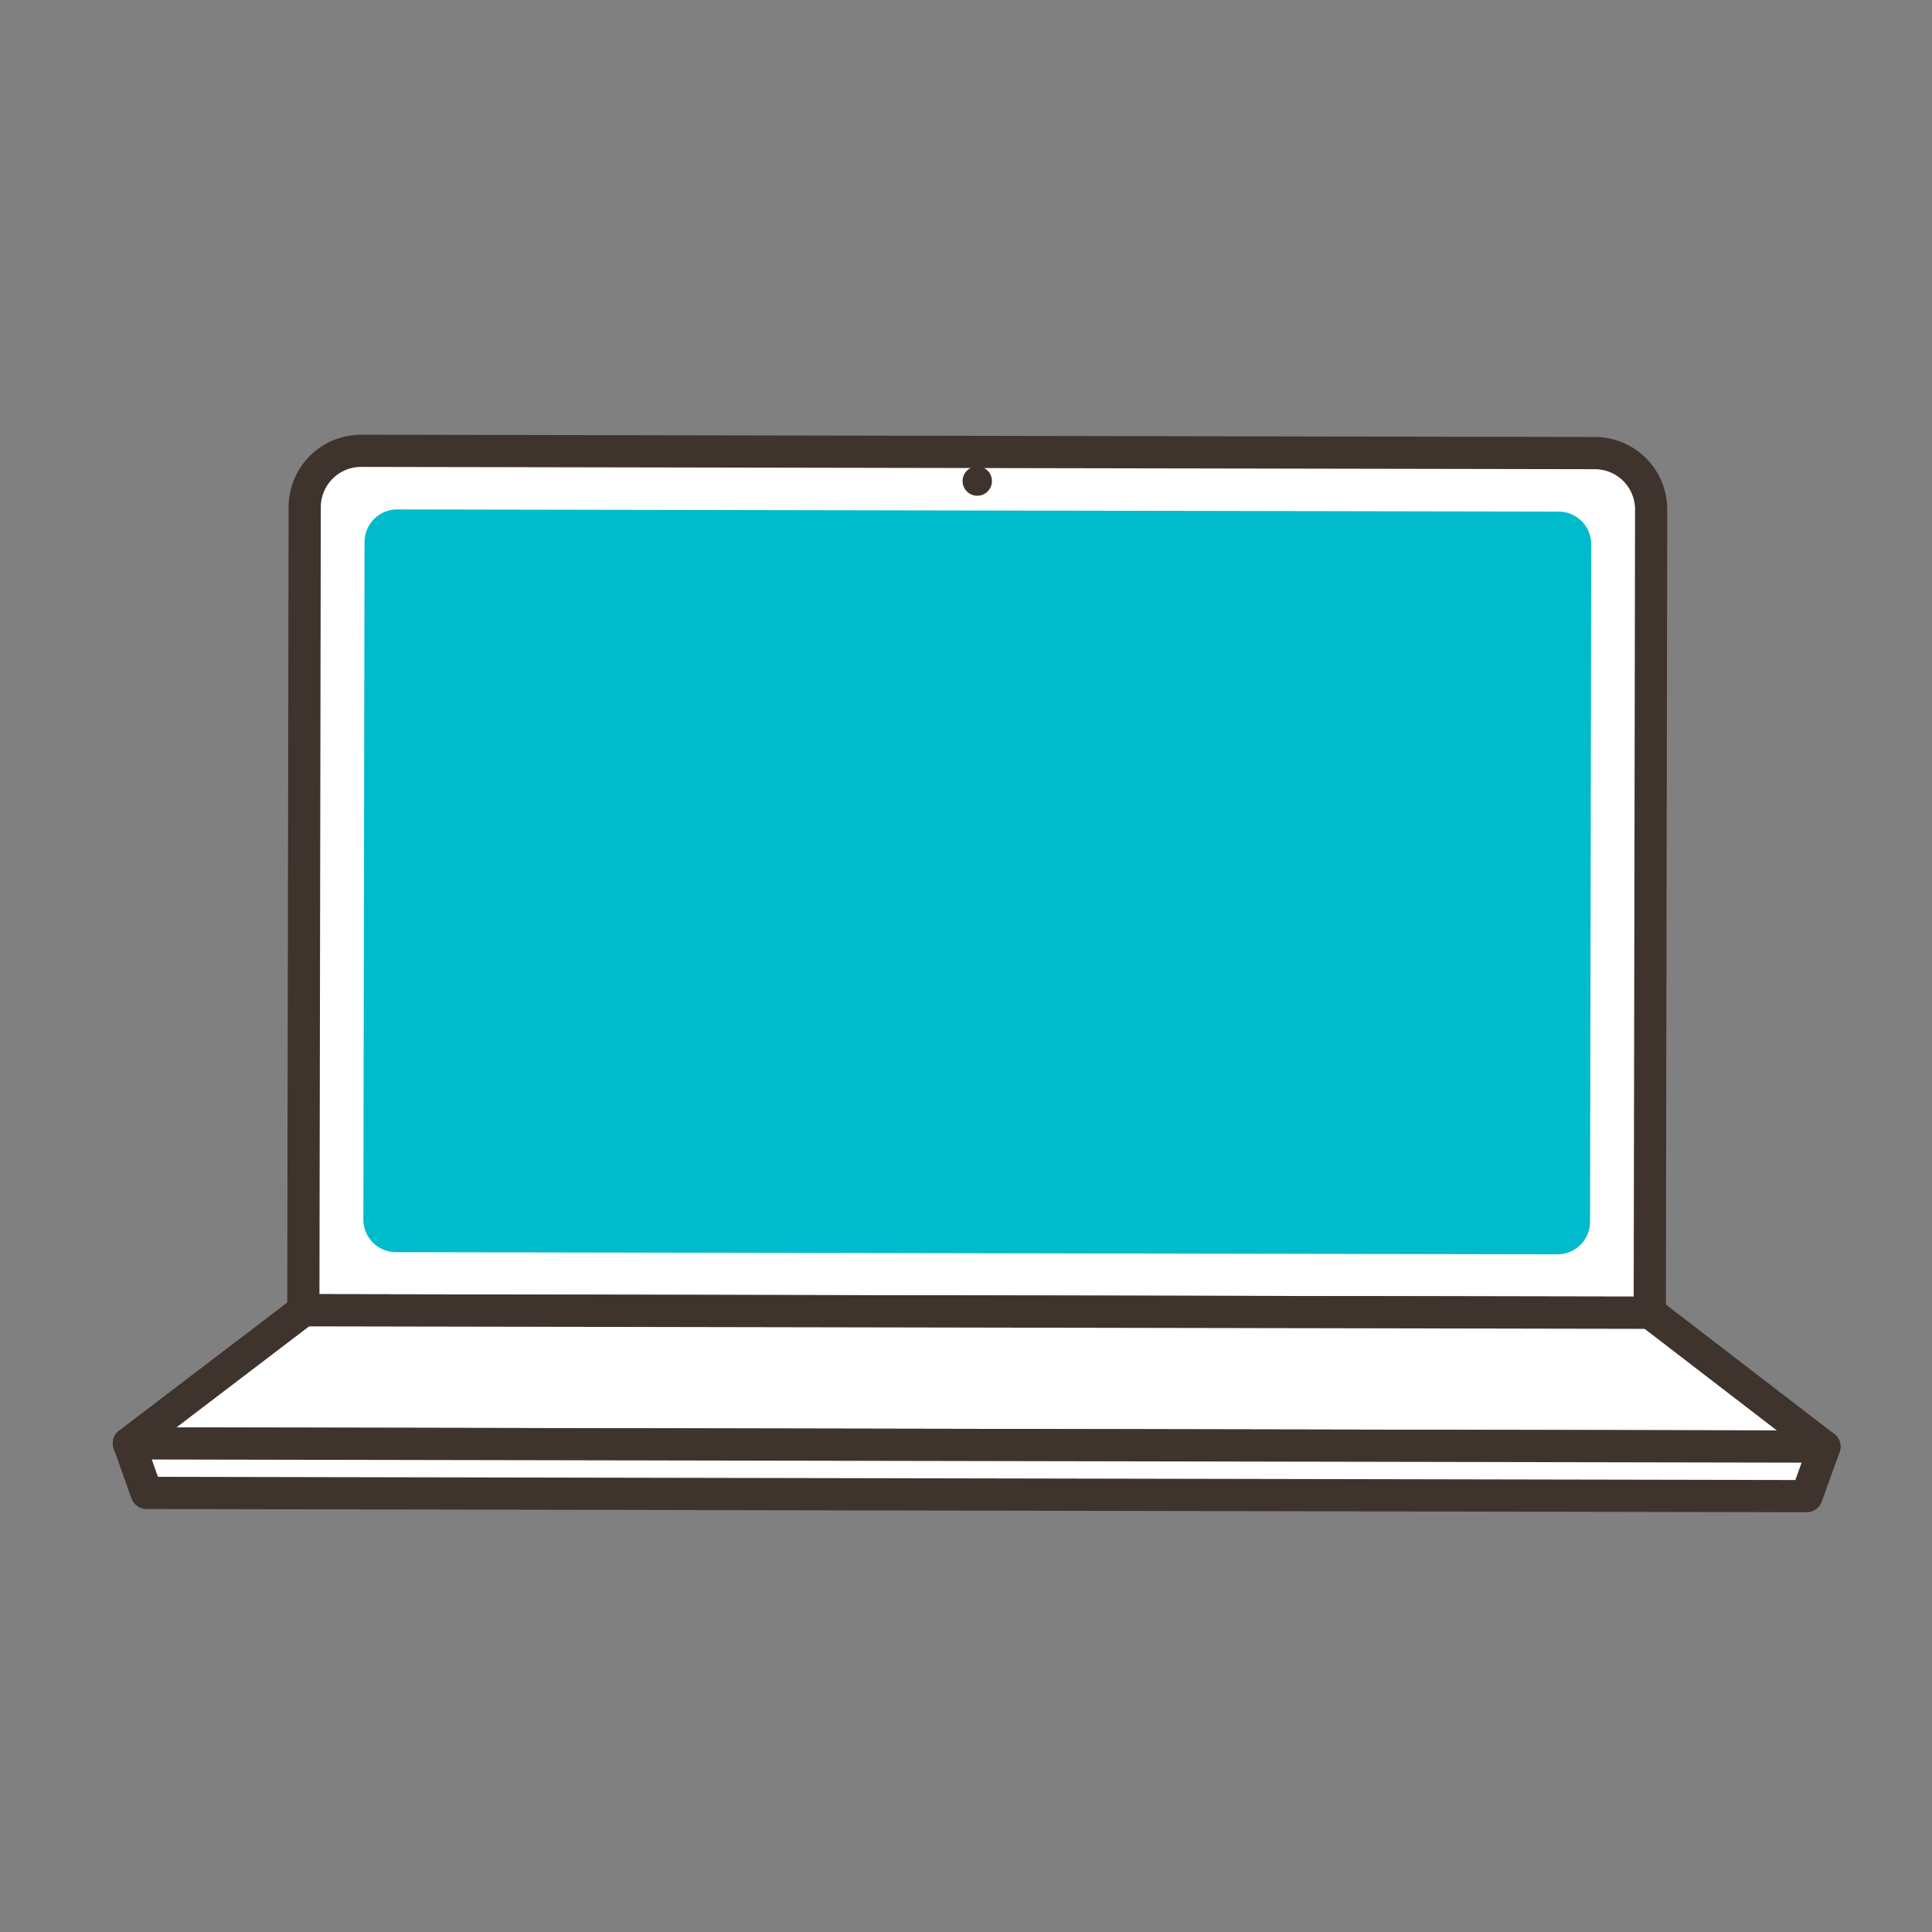 <svg xmlns="http://www.w3.org/2000/svg" xmlns:xlink="http://www.w3.org/1999/xlink" width="60" height="60" viewBox="0 0 60 60"><rect x="0" y="0" width="60" height="60" fill="#808080" stroke="none"/><defs><clipPath id="clip-path"><rect id="&#x9577;&#x65B9;&#x5F62;_70" data-name="&#x9577;&#x65B9;&#x5F62; 70" width="52.66" height="33.464" transform="translate(0 -1)" fill="none"></rect></clipPath><clipPath id="clip-path-2"><path id="&#x30D1;&#x30B9;_3574" data-name="&#x30D1;&#x30B9; 3574" d="M.012,77.371l52.656.1L47.26,73.313,5.444,73.235Z" transform="translate(-0.012 -73.235)" fill="none"></path></clipPath><linearGradient id="linear-gradient" x1="-0.314" y1="0.579" x2="-0.302" y2="0.579" gradientUnits="objectBoundingBox"><stop offset="0" stop-color="#2e3136"></stop><stop offset="1" stop-color="#777a82"></stop></linearGradient><clipPath id="clip-path-3"><rect id="&#x9577;&#x65B9;&#x5F62;_72" data-name="&#x9577;&#x65B9;&#x5F62; 72" width="54.66" height="33.464" transform="translate(-1)" fill="#fff" stroke="#3f342d" stroke-linecap="round" stroke-linejoin="round" stroke-width="1"></rect></clipPath></defs><g id="&#x30B0;&#x30EB;&#x30FC;&#x30D7;_6513" data-name="&#x30B0;&#x30EB;&#x30FC;&#x30D7; 6513" transform="translate(18705 -4933)"><rect id="&#x9577;&#x65B9;&#x5F62;_782" data-name="&#x9577;&#x65B9;&#x5F62; 782" width="60" height="60" transform="translate(-18705 4933)" fill="none"></rect><g id="&#x30B0;&#x30EB;&#x30FC;&#x30D7;_6509" data-name="&#x30B0;&#x30EB;&#x30FC;&#x30D7; 6509" transform="translate(-18701 4947)"><g id="&#x30B0;&#x30EB;&#x30FC;&#x30D7;_1565" data-name="&#x30B0;&#x30EB;&#x30FC;&#x30D7; 1565" transform="translate(0 0)"><g id="&#x30B0;&#x30EB;&#x30FC;&#x30D7;_1564" data-name="&#x30B0;&#x30EB;&#x30FC;&#x30D7; 1564" transform="translate(0 0)" clip-path="url(#clip-path)"><path id="&#x30D1;&#x30B9;_3572" data-name="&#x30D1;&#x30B9; 3572" d="M54.982.071,16.67,0a1.752,1.752,0,0,0-1.755,1.748l-.043,24.943,41.815.078L56.73,1.826A1.751,1.751,0,0,0,54.982.071" transform="translate(-9.452 0)" fill="#fff" stroke="#3f342d" stroke-width="1"></path><path id="&#x30D1;&#x30B9;_3573" data-name="&#x30D1;&#x30B9; 3573" d="M57.106,5.062,21.038,4.995a1.014,1.014,0,0,0-1.015,1.011l-.036,21.039A1.013,1.013,0,0,0,21,28.061l36.068.067a1.013,1.013,0,0,0,1.015-1.011l.036-21.039a1.013,1.013,0,0,0-1.011-1.015" transform="translate(-12.702 -3.174)" fill="#00bbcb"></path></g></g><g id="&#x30B0;&#x30EB;&#x30FC;&#x30D7;_1567" data-name="&#x30B0;&#x30EB;&#x30FC;&#x30D7; 1567" transform="translate(0.004 26.691)"><g id="&#x30B0;&#x30EB;&#x30FC;&#x30D7;_1566" data-name="&#x30B0;&#x30EB;&#x30FC;&#x30D7; 1566" clip-path="url(#clip-path-2)"><rect id="&#x9577;&#x65B9;&#x5F62;_71" data-name="&#x9577;&#x65B9;&#x5F62; 71" width="32.36" height="46.39" transform="matrix(0.547, -0.837, 0.837, 0.547, -1.94, 2.967)" fill="url(#linear-gradient)"></rect></g></g><g id="&#x30B0;&#x30EB;&#x30FC;&#x30D7;_1569" data-name="&#x30B0;&#x30EB;&#x30FC;&#x30D7; 1569" transform="translate(0 0)"><g id="&#x30B0;&#x30EB;&#x30FC;&#x30D7;_1568" data-name="&#x30B0;&#x30EB;&#x30FC;&#x30D7; 1568" transform="translate(0 0)" clip-path="url(#clip-path-3)"><path id="&#x30D1;&#x30B9;_3575" data-name="&#x30D1;&#x30B9; 3575" d="M52.656,77.471,0,77.372l5.432-4.137,41.815.078Z" transform="translate(0 -46.544)" fill="#fff" stroke="#3f342d" stroke-linecap="round" stroke-linejoin="round" stroke-width="1"></path><path id="&#x30D1;&#x30B9;_3578" data-name="&#x30D1;&#x30B9; 3578" d="M52.114,86.214l-51.555-.1L.012,84.575l52.656.1Z" transform="translate(-0.007 -53.75)" fill="#fff" stroke="#3f342d" stroke-linecap="round" stroke-linejoin="round" stroke-width="1"></path><path id="&#x30D1;&#x30B9;_3579" data-name="&#x30D1;&#x30B9; 3579" d="M71.958,1.786a.456.456,0,1,1-.456-.457.456.456,0,0,1,.456.457" transform="translate(-45.152 -0.845)" fill="#3f342d"></path></g></g></g></g></svg>